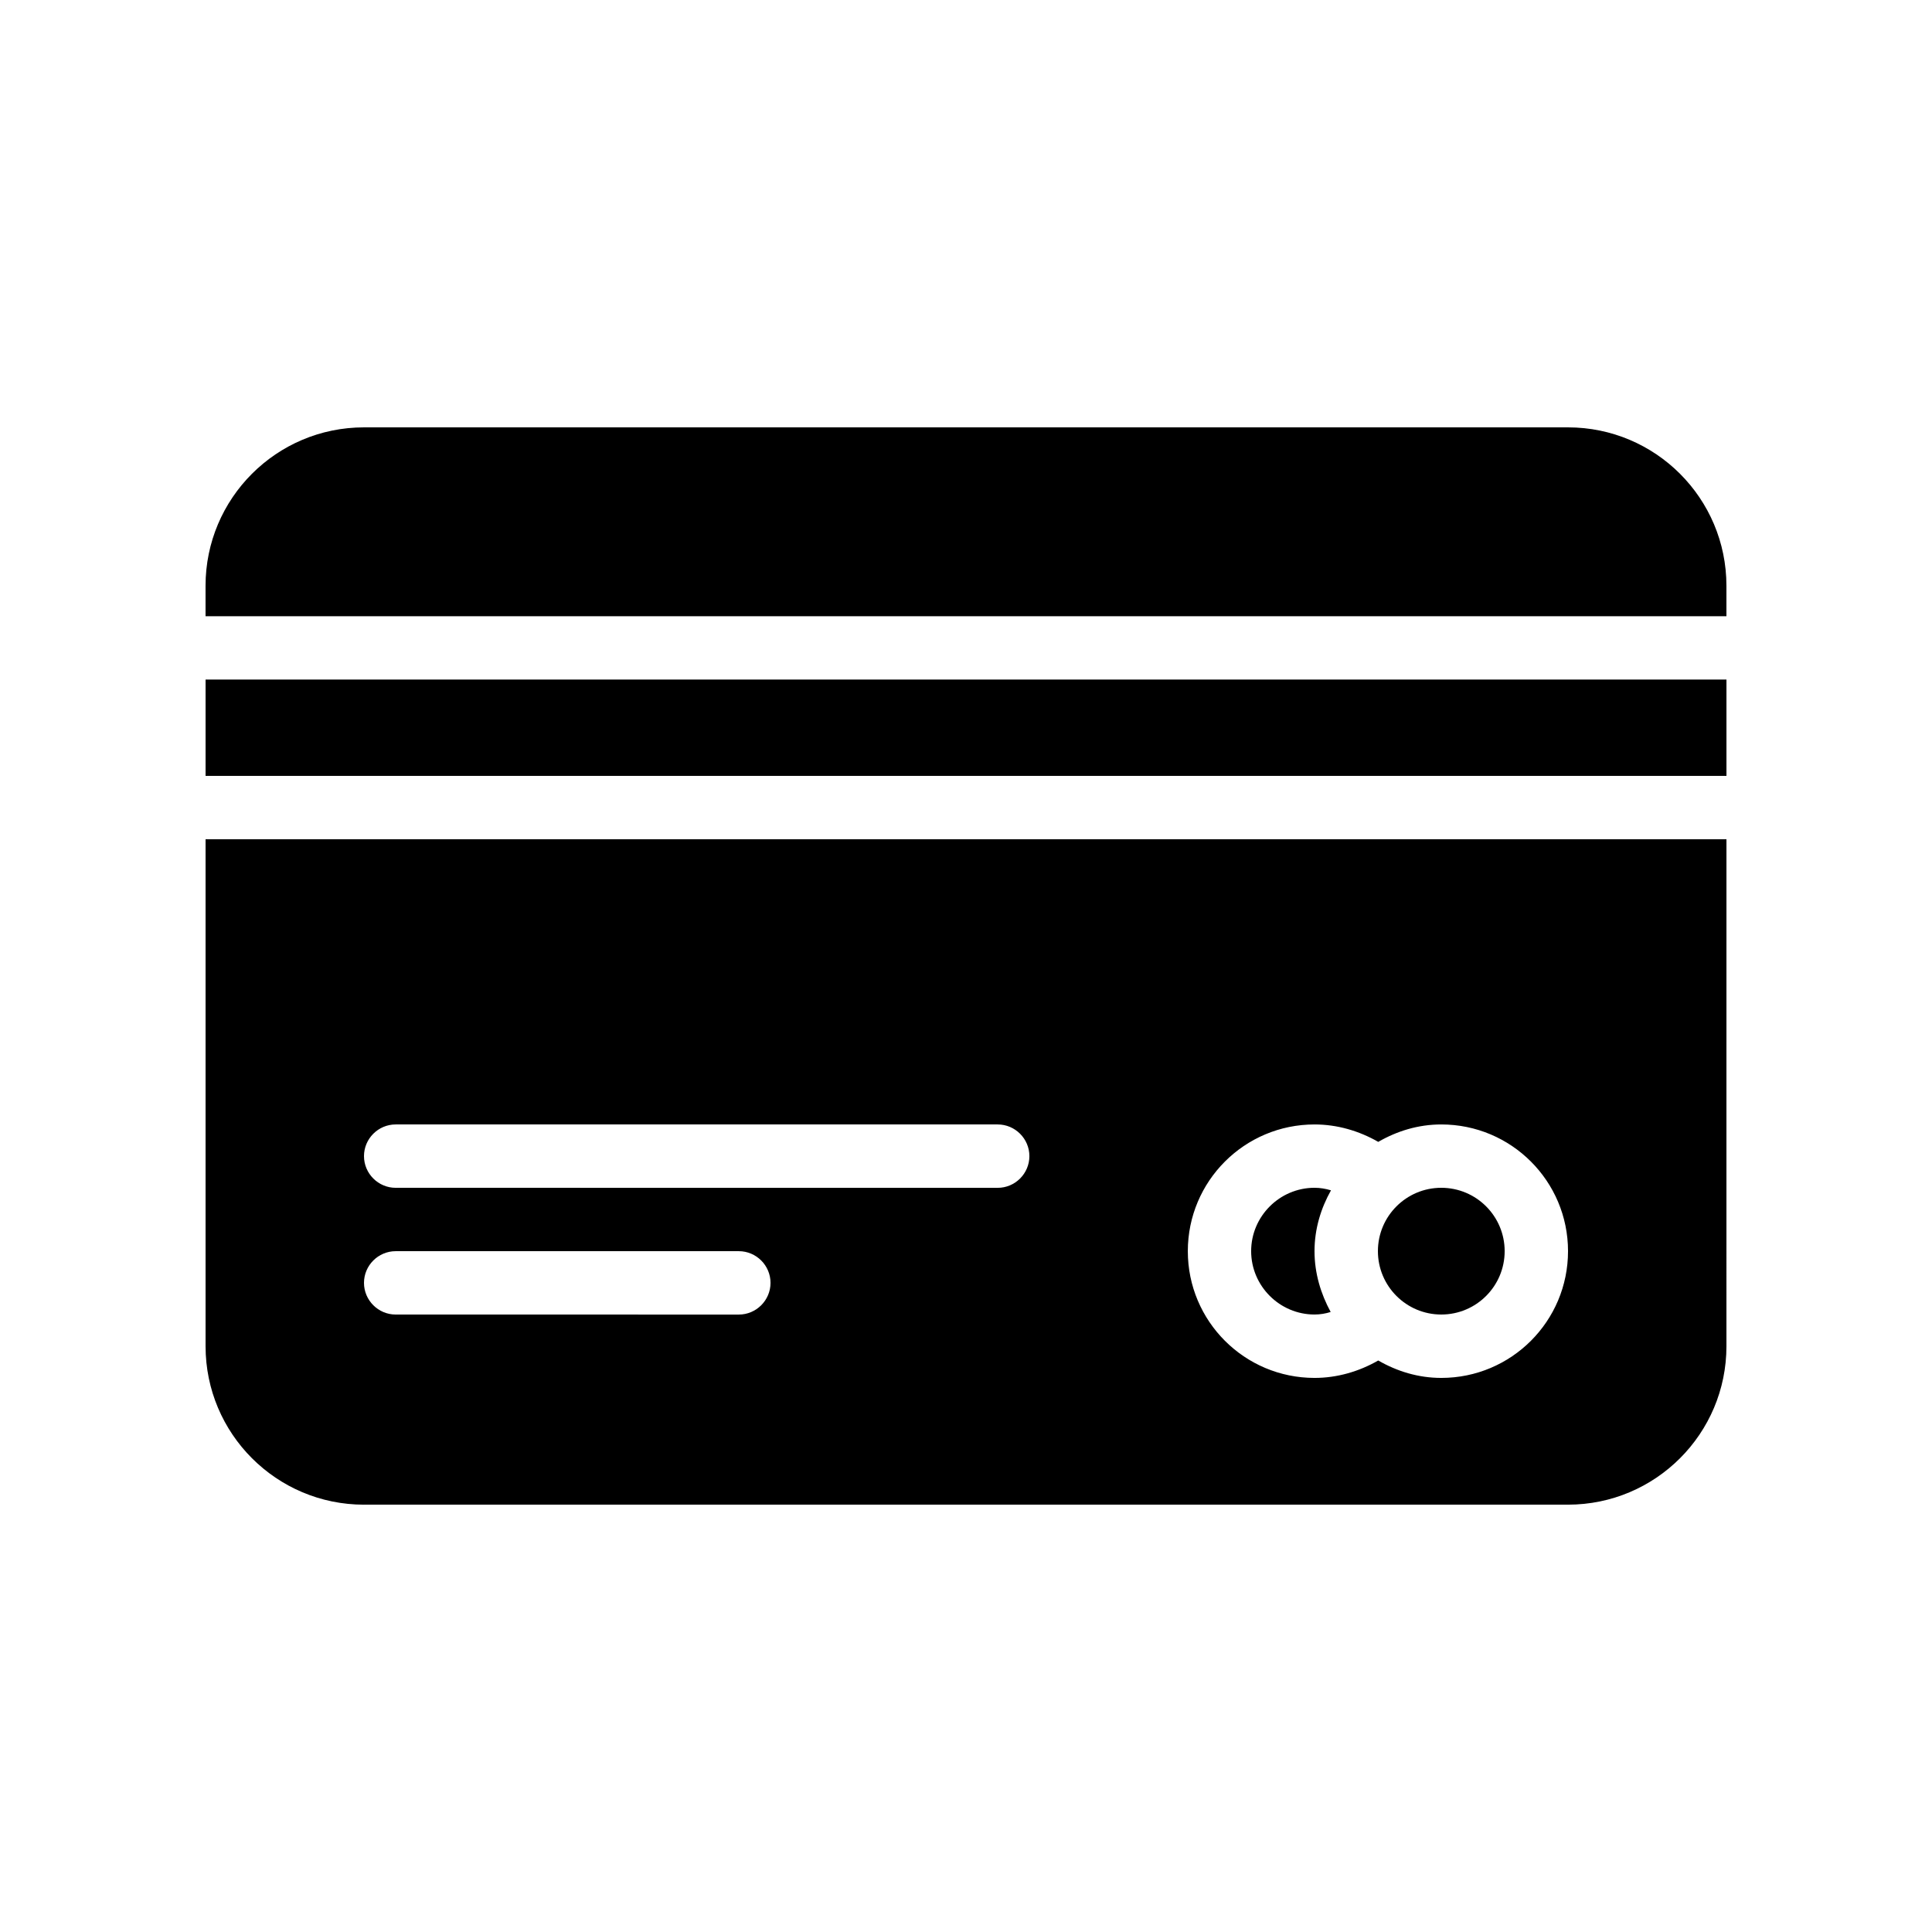 <?xml version="1.0" encoding="UTF-8"?>
<!-- Uploaded to: ICON Repo, www.iconrepo.com, Generator: ICON Repo Mixer Tools -->
<svg fill="#000000" width="800px" height="800px" version="1.1" viewBox="144 144 512 512" xmlns="http://www.w3.org/2000/svg">
 <g>
  <path d="m492.36 492.36c1.512 0 2.938-0.25 4.281-0.672-2.602-4.785-4.281-10.242-4.281-16.121 0-5.879 1.68-11.336 4.367-16.121-1.43-0.422-2.856-0.672-4.367-0.672-9.238 0-16.793 7.559-16.793 16.793 0 9.234 7.559 16.793 16.793 16.793z"/>
  <path d="m601.52 299.24c0-23.176-18.809-41.984-41.984-41.984h-319.08c-23.176 0-41.984 18.809-41.984 41.984v8.062h403.05z"/>
  <path d="m198.48 324.09h403.05v25.527h-403.05z"/>
  <path d="m542.75 475.57c0 9.273-7.519 16.793-16.797 16.793-9.273 0-16.793-7.519-16.793-16.793 0-9.273 7.519-16.793 16.793-16.793 9.277 0 16.797 7.519 16.797 16.793"/>
  <path d="m240.46 542.75h319.08c23.176 0 41.984-18.809 41.984-41.984l0.004-134.35h-403.05v134.35c0 23.18 18.809 41.988 41.98 41.988zm251.91-100.76c5.961 0 11.754 1.68 16.879 4.617 4.953-2.856 10.578-4.617 16.707-4.617 18.559 0 33.586 15.031 33.586 33.586 0 18.559-15.031 33.586-33.586 33.586-6.129 0-11.754-1.762-16.711-4.617-5.117 2.938-10.914 4.617-16.875 4.617-18.559 0-33.586-15.031-33.586-33.586 0-18.559 15.027-33.586 33.586-33.586zm-243.51 0h159.54c4.617 0 8.398 3.777 8.398 8.398 0 4.617-3.777 8.398-8.398 8.398l-159.54-0.004c-4.617 0-8.398-3.777-8.398-8.398 0-4.617 3.781-8.395 8.398-8.395zm0 33.586h90.938c4.617 0 8.398 3.777 8.398 8.398 0 4.617-3.777 8.398-8.398 8.398l-90.938-0.004c-4.617 0-8.398-3.777-8.398-8.398 0-4.617 3.781-8.395 8.398-8.395z"/>
 </g>
</svg>